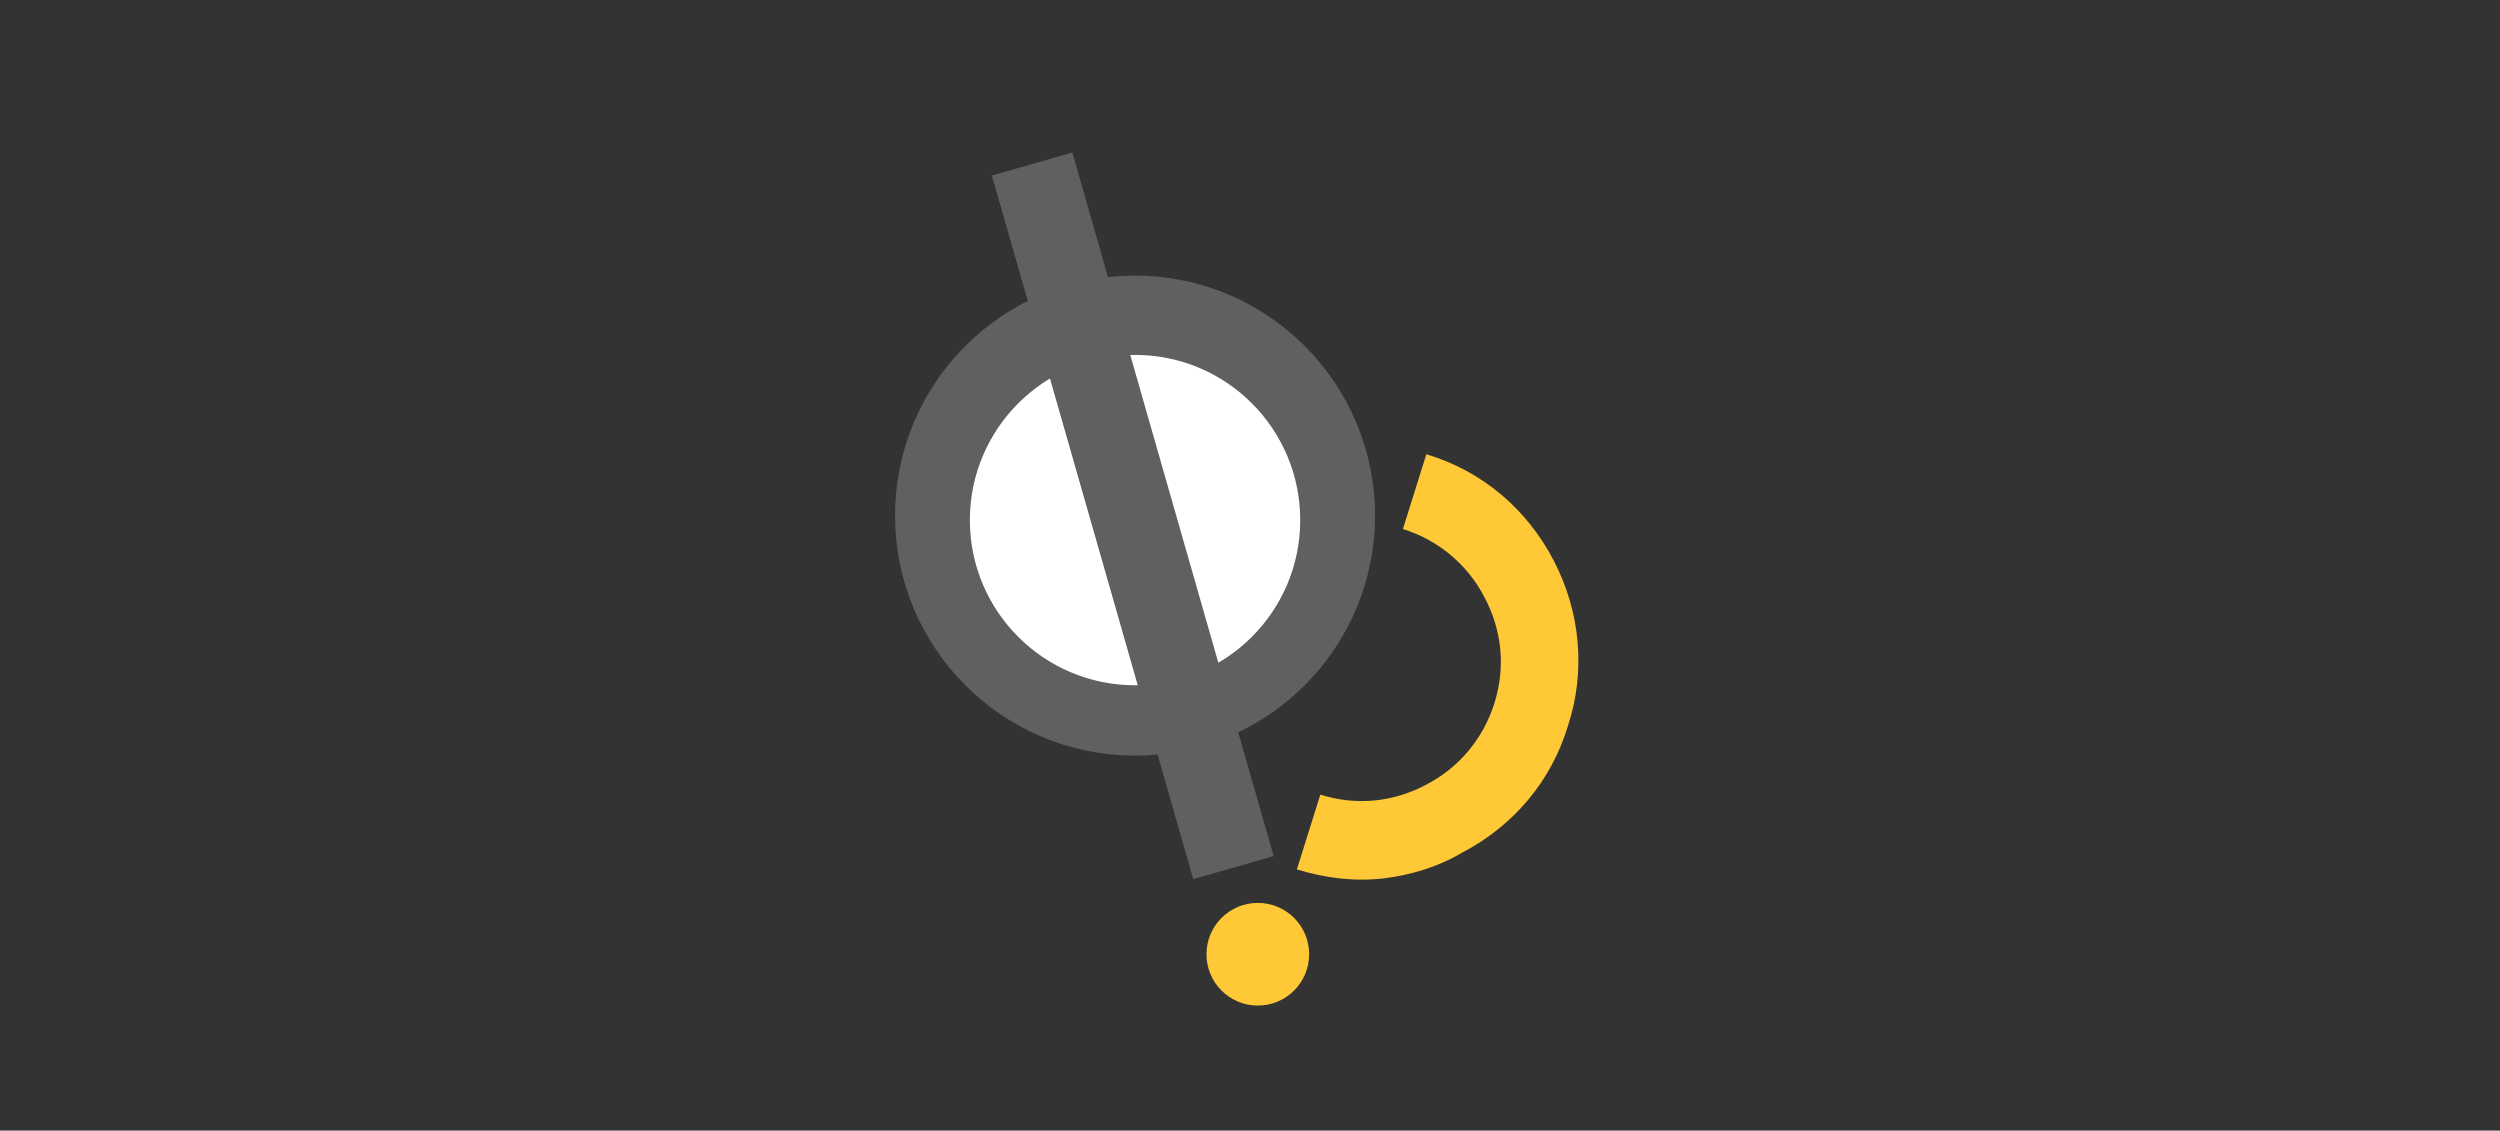 <?xml version="1.0" encoding="UTF-8"?> <svg xmlns="http://www.w3.org/2000/svg" version="1.1" x="0px" y="0px" viewBox="0 0 224 101.3" xml:space="preserve" style="background:none;display:block;"><rect x="0" y="0" width="224" height="101.3" fill="#333333" stroke="none"/> <style type="text/css"> .st0{fill:#606060;} .st1{fill:#FFFFFF;} .st2{fill:#FFC836;} /* Added animations */ @keyframes fadeIn { from { opacity: 0 } to { opacity: 1 } } @keyframes pop { 0% { transform: scale(0.96) } 100% { transform: scale(1) } } @keyframes floatY { 0% { transform: translateY(0px) } 50% { transform: translateY(-1.5px) } 100% { transform: translateY(0px) } } @keyframes pulse { 0% { transform: scale(1) } 50% { transform: scale(1.08) } 100% { transform: scale(1) } } .fade-in { animation: fadeIn 0.9s ease-out both; } .pop { animation: pop 0.6s cubic-bezier(.2,.8,.2,1) both; transform-box: fill-box; transform-origin: center; } .float-slow { animation: floatY 6s ease-in-out infinite; transform-box: fill-box; transform-origin: center; } .pulse { animation: pulse 4.5s ease-in-out 0.6s infinite; transform-box: fill-box; transform-origin: center; } /* Stroke draw baseline class if needed in future */ .draw-stroke { stroke-linecap: round; stroke-linejoin: round; } </style> <g id="Layer_1"> <g> <circle class="st0 fade-in pop" cx="101.7" cy="46.2" r="21.5" style="animation-delay:0s;"></circle> </g> <g> <circle class="st1 fade-in" cx="101.7" cy="46.6" r="14.8" style="animation-delay:0.12s;"></circle> </g> <g> <rect x="97.8" y="13.4" transform="matrix(0.961 -0.275 0.275 0.961 -8.797 29.747)" class="st0 fade-in" width="7.5" height="65.6" style="animation-delay:0.2s;"> </rect> </g> <g> <circle class="st2 pulse float-slow" cx="112.7" cy="85.5" r="4.6" style="animation-delay:0.6s;"></circle> </g> <g> <path class="st2" d="M124,78.7c-2.6,0.3-5.2,0-7.8-0.8l2.1-6.7c3.2,1,6.5,0.7,9.5-0.9c2.9-1.5,5.1-4.1,6.1-7.3 c1-3.2,0.7-6.5-0.9-9.5c-1.5-2.9-4.1-5.1-7.3-6.1l2.1-6.7c5,1.5,9,4.9,11.4,9.5c2.4,4.6,2.9,9.9,1.3,14.8c-1.5,5-4.9,9-9.5,11.4 C128.8,77.7,126.4,78.4,124,78.7z"> </path></g> </g> <g id="Layer_2"> </g> </svg> 